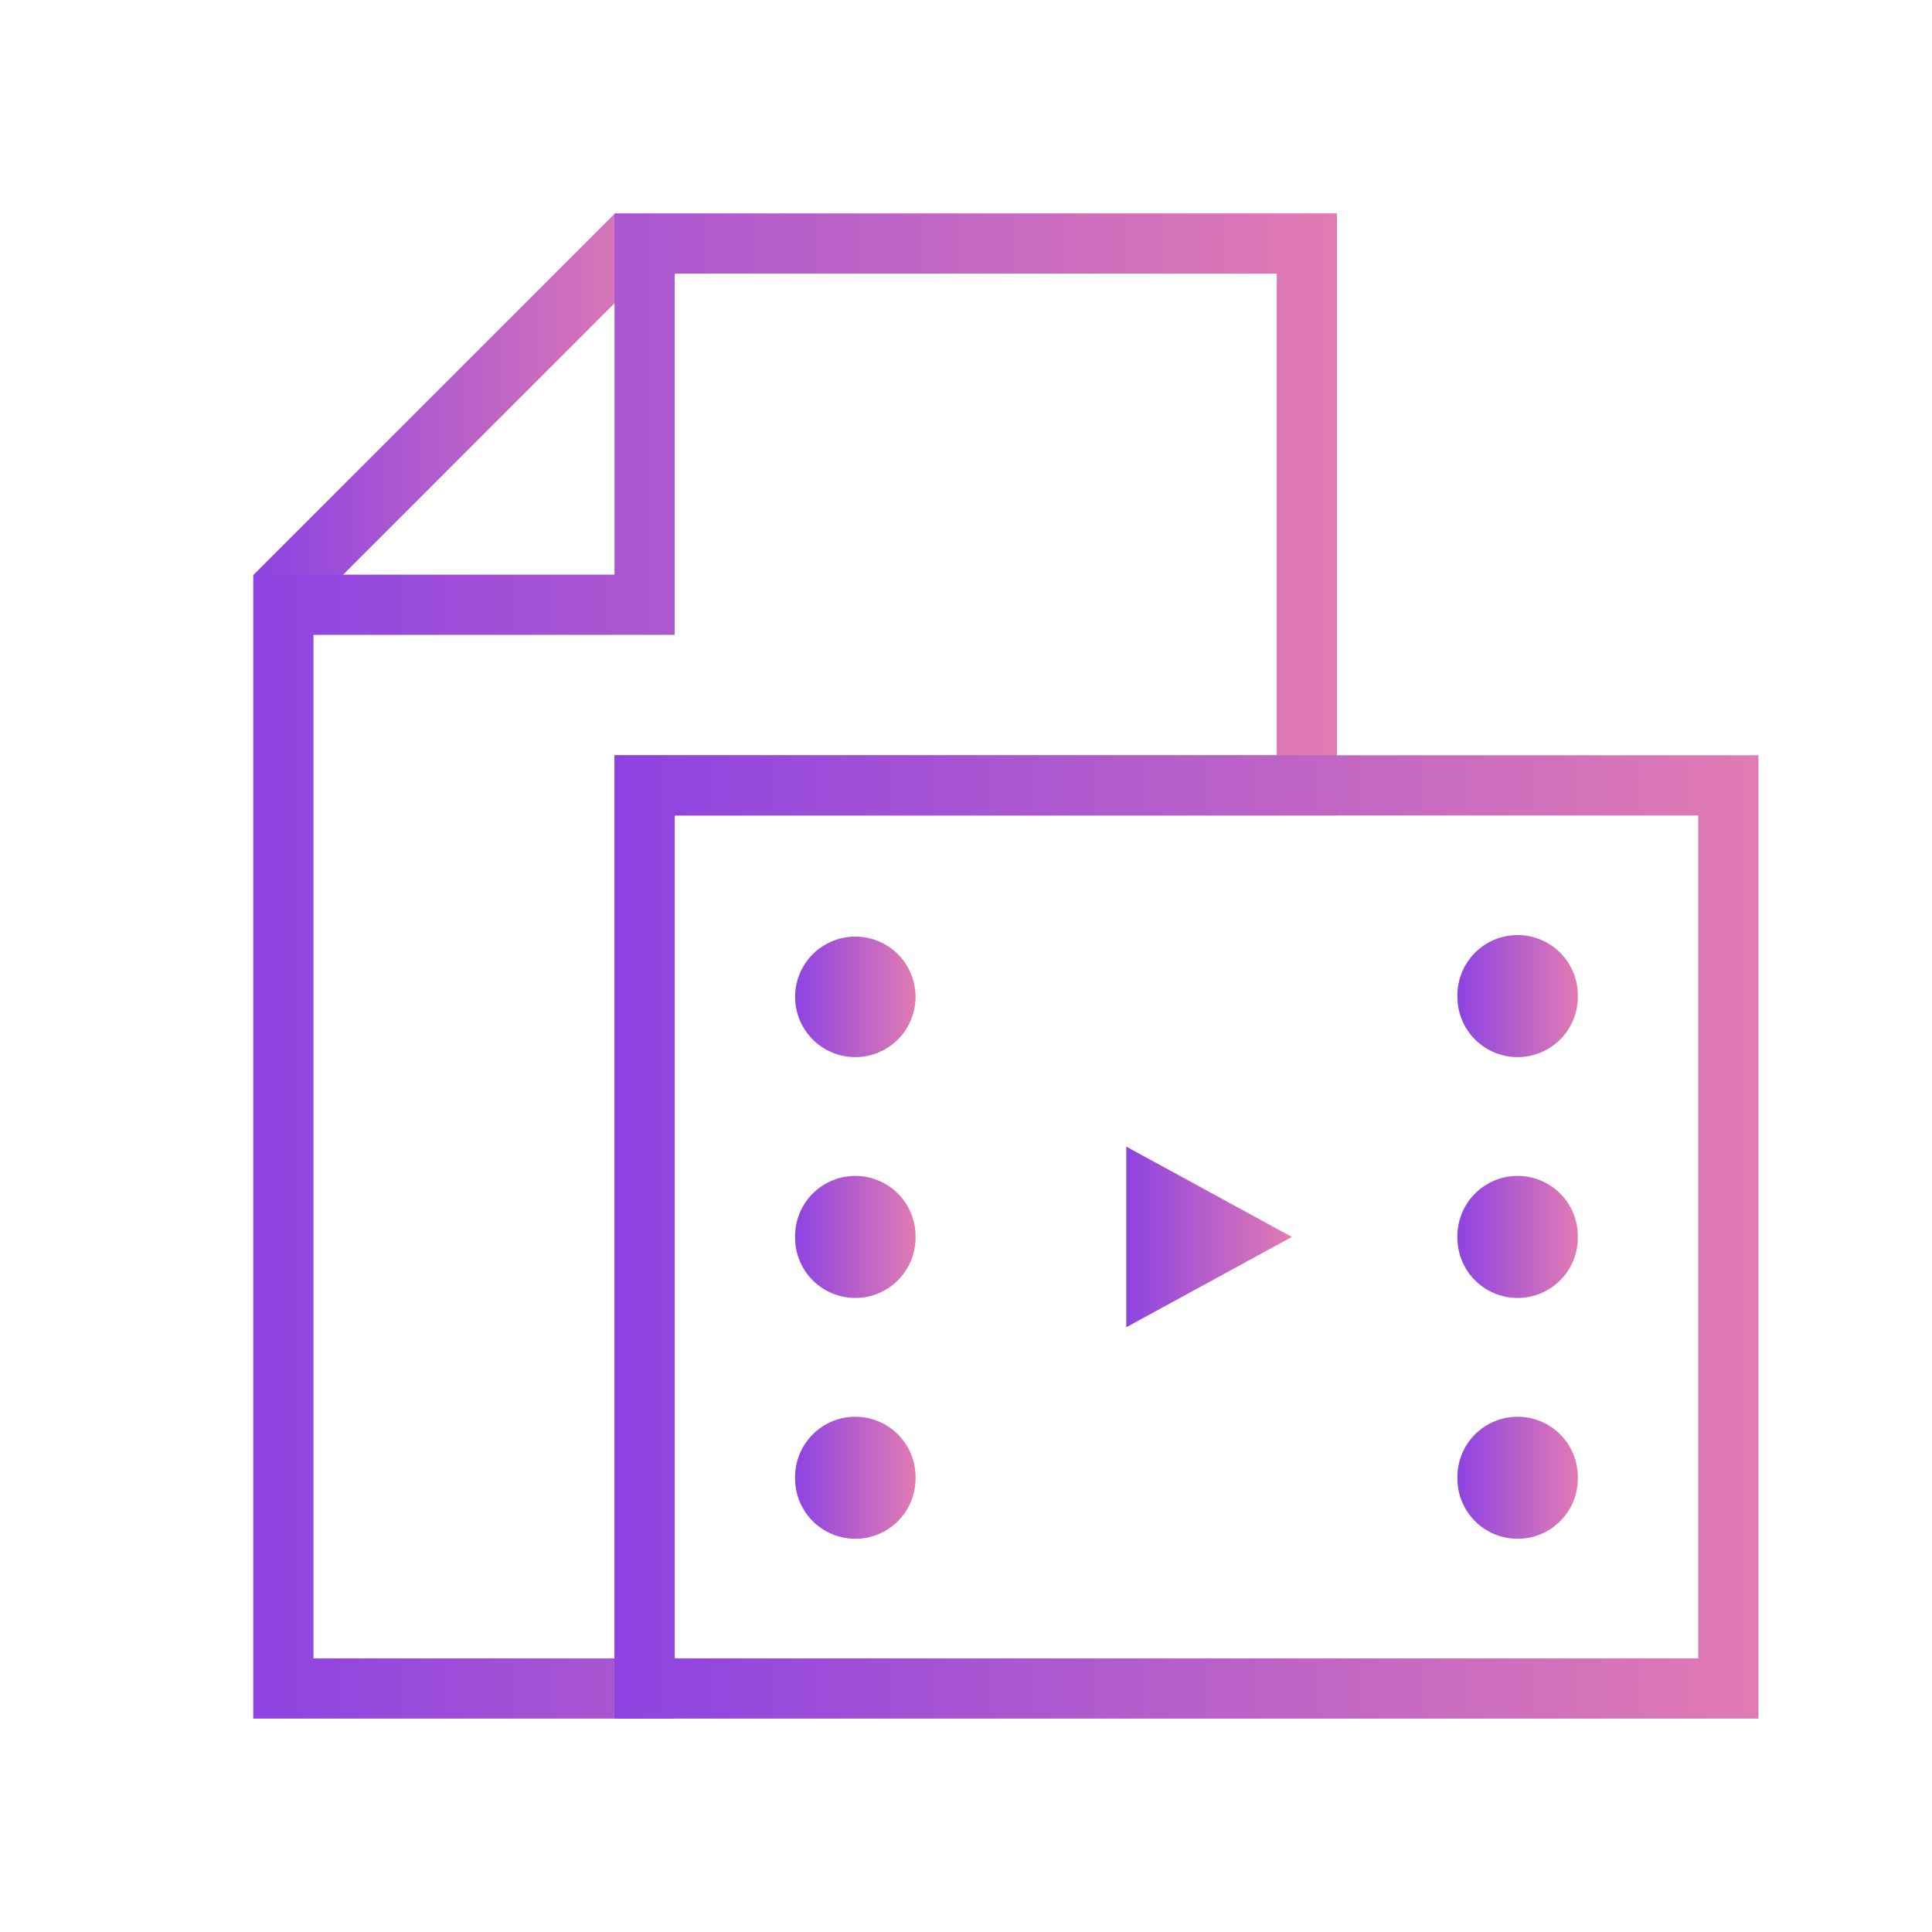 <svg xmlns="http://www.w3.org/2000/svg" xmlns:xlink="http://www.w3.org/1999/xlink" id="&#x56FE;&#x5C42;_1" data-name="&#x56FE;&#x5C42; 1" viewBox="0 0 200 200"><defs><style>.cls-1{fill:url(#未命名的渐变_35);}.cls-2{fill:url(#未命名的渐变_35-2);}.cls-3{fill:url(#未命名的渐变_35-3);}.cls-4{fill:url(#未命名的渐变_35-4);}.cls-5{fill:url(#未命名的渐变_35-5);}.cls-6{fill:url(#未命名的渐变_35-6);}.cls-7{fill:url(#未命名的渐变_35-7);}.cls-8{fill:url(#未命名的渐变_35-8);}.cls-9{fill:url(#未命名的渐变_35-9);}.cls-10{fill:url(#未命名的渐变_35-10);}</style><linearGradient id="&#x672A;&#x547D;&#x540D;&#x7684;&#x6E10;&#x53D8;_35" x1="150.871" y1="103.116" x2="163.336" y2="103.116" gradientUnits="userSpaceOnUse"><stop offset="0" stop-color="#8d43e1"></stop><stop offset="1" stop-color="#e17bb3"></stop></linearGradient><linearGradient id="&#x672A;&#x547D;&#x540D;&#x7684;&#x6E10;&#x53D8;_35-2" x1="150.871" y1="128.047" x2="163.336" y2="128.047" xlink:href="#&#x672A;&#x547D;&#x540D;&#x7684;&#x6E10;&#x53D8;_35"></linearGradient><linearGradient id="&#x672A;&#x547D;&#x540D;&#x7684;&#x6E10;&#x53D8;_35-3" x1="150.871" y1="152.978" x2="163.336" y2="152.978" xlink:href="#&#x672A;&#x547D;&#x540D;&#x7684;&#x6E10;&#x53D8;_35"></linearGradient><linearGradient id="&#x672A;&#x547D;&#x540D;&#x7684;&#x6E10;&#x53D8;_35-4" x1="82.311" y1="103.116" x2="94.777" y2="103.116" xlink:href="#&#x672A;&#x547D;&#x540D;&#x7684;&#x6E10;&#x53D8;_35"></linearGradient><linearGradient id="&#x672A;&#x547D;&#x540D;&#x7684;&#x6E10;&#x53D8;_35-5" x1="82.311" y1="128.047" x2="94.777" y2="128.047" xlink:href="#&#x672A;&#x547D;&#x540D;&#x7684;&#x6E10;&#x53D8;_35"></linearGradient><linearGradient id="&#x672A;&#x547D;&#x540D;&#x7684;&#x6E10;&#x53D8;_35-6" x1="82.311" y1="152.978" x2="94.777" y2="152.978" xlink:href="#&#x672A;&#x547D;&#x540D;&#x7684;&#x6E10;&#x53D8;_35"></linearGradient><linearGradient id="&#x672A;&#x547D;&#x540D;&#x7684;&#x6E10;&#x53D8;_35-7" x1="26.265" y1="43.127" x2="68.244" y2="43.127" xlink:href="#&#x672A;&#x547D;&#x540D;&#x7684;&#x6E10;&#x53D8;_35"></linearGradient><linearGradient id="&#x672A;&#x547D;&#x540D;&#x7684;&#x6E10;&#x53D8;_35-8" x1="26.217" y1="100" x2="138.406" y2="100" xlink:href="#&#x672A;&#x547D;&#x540D;&#x7684;&#x6E10;&#x53D8;_35"></linearGradient><linearGradient id="&#x672A;&#x547D;&#x540D;&#x7684;&#x6E10;&#x53D8;_35-9" x1="63.613" y1="128.047" x2="182.035" y2="128.047" xlink:href="#&#x672A;&#x547D;&#x540D;&#x7684;&#x6E10;&#x53D8;_35"></linearGradient><linearGradient id="&#x672A;&#x547D;&#x540D;&#x7684;&#x6E10;&#x53D8;_35-10" x1="116.591" y1="128.047" x2="133.731" y2="128.047" xlink:href="#&#x672A;&#x547D;&#x540D;&#x7684;&#x6E10;&#x53D8;_35"></linearGradient></defs><title>彩色</title><path class="cls-1" d="M150.871,103.116a6.233,6.233,0,1,0,12.465.008v-.008a6.233,6.233,0,1,0-12.465-.008Z"></path><path class="cls-2" d="M150.871,128.047a6.233,6.233,0,1,0,12.465.008v-.008a6.233,6.233,0,1,0-12.465-.008Z"></path><path class="cls-3" d="M150.871,152.978a6.233,6.233,0,1,0,12.465.008V152.978a6.233,6.233,0,1,0-12.465-.008Z"></path><path class="cls-4" d="M82.311,103.116a6.233,6.233,0,1,0,12.465.008v-.008a6.233,6.233,0,0,0-12.465-.008Z"></path><path class="cls-5" d="M82.311,128.047a6.233,6.233,0,1,0,12.465.008v-.008a6.233,6.233,0,1,0-12.465-.008Z"></path><path class="cls-6" d="M82.311,152.978a6.233,6.233,0,1,0,12.465.008V152.978a6.233,6.233,0,1,0-12.465-.008Z"></path><path class="cls-7" d="M26.265,59.487,63.616,22.138l4.628,4.628L30.895,64.115Z"></path><path class="cls-8" d="M69.846,177.909H26.217V59.487H63.613V22.091h74.792V84.418H69.846Zm-37.396-6.233H63.613V78.186h68.56V28.324H69.846V65.72H32.45Z"></path><path class="cls-9" d="M182.035,177.909H63.613V78.186H182.035ZM69.846,171.676h105.956V84.418H69.846Z"></path><path class="cls-10" d="M116.591,118.698v18.698l17.14-9.349Z"></path></svg>